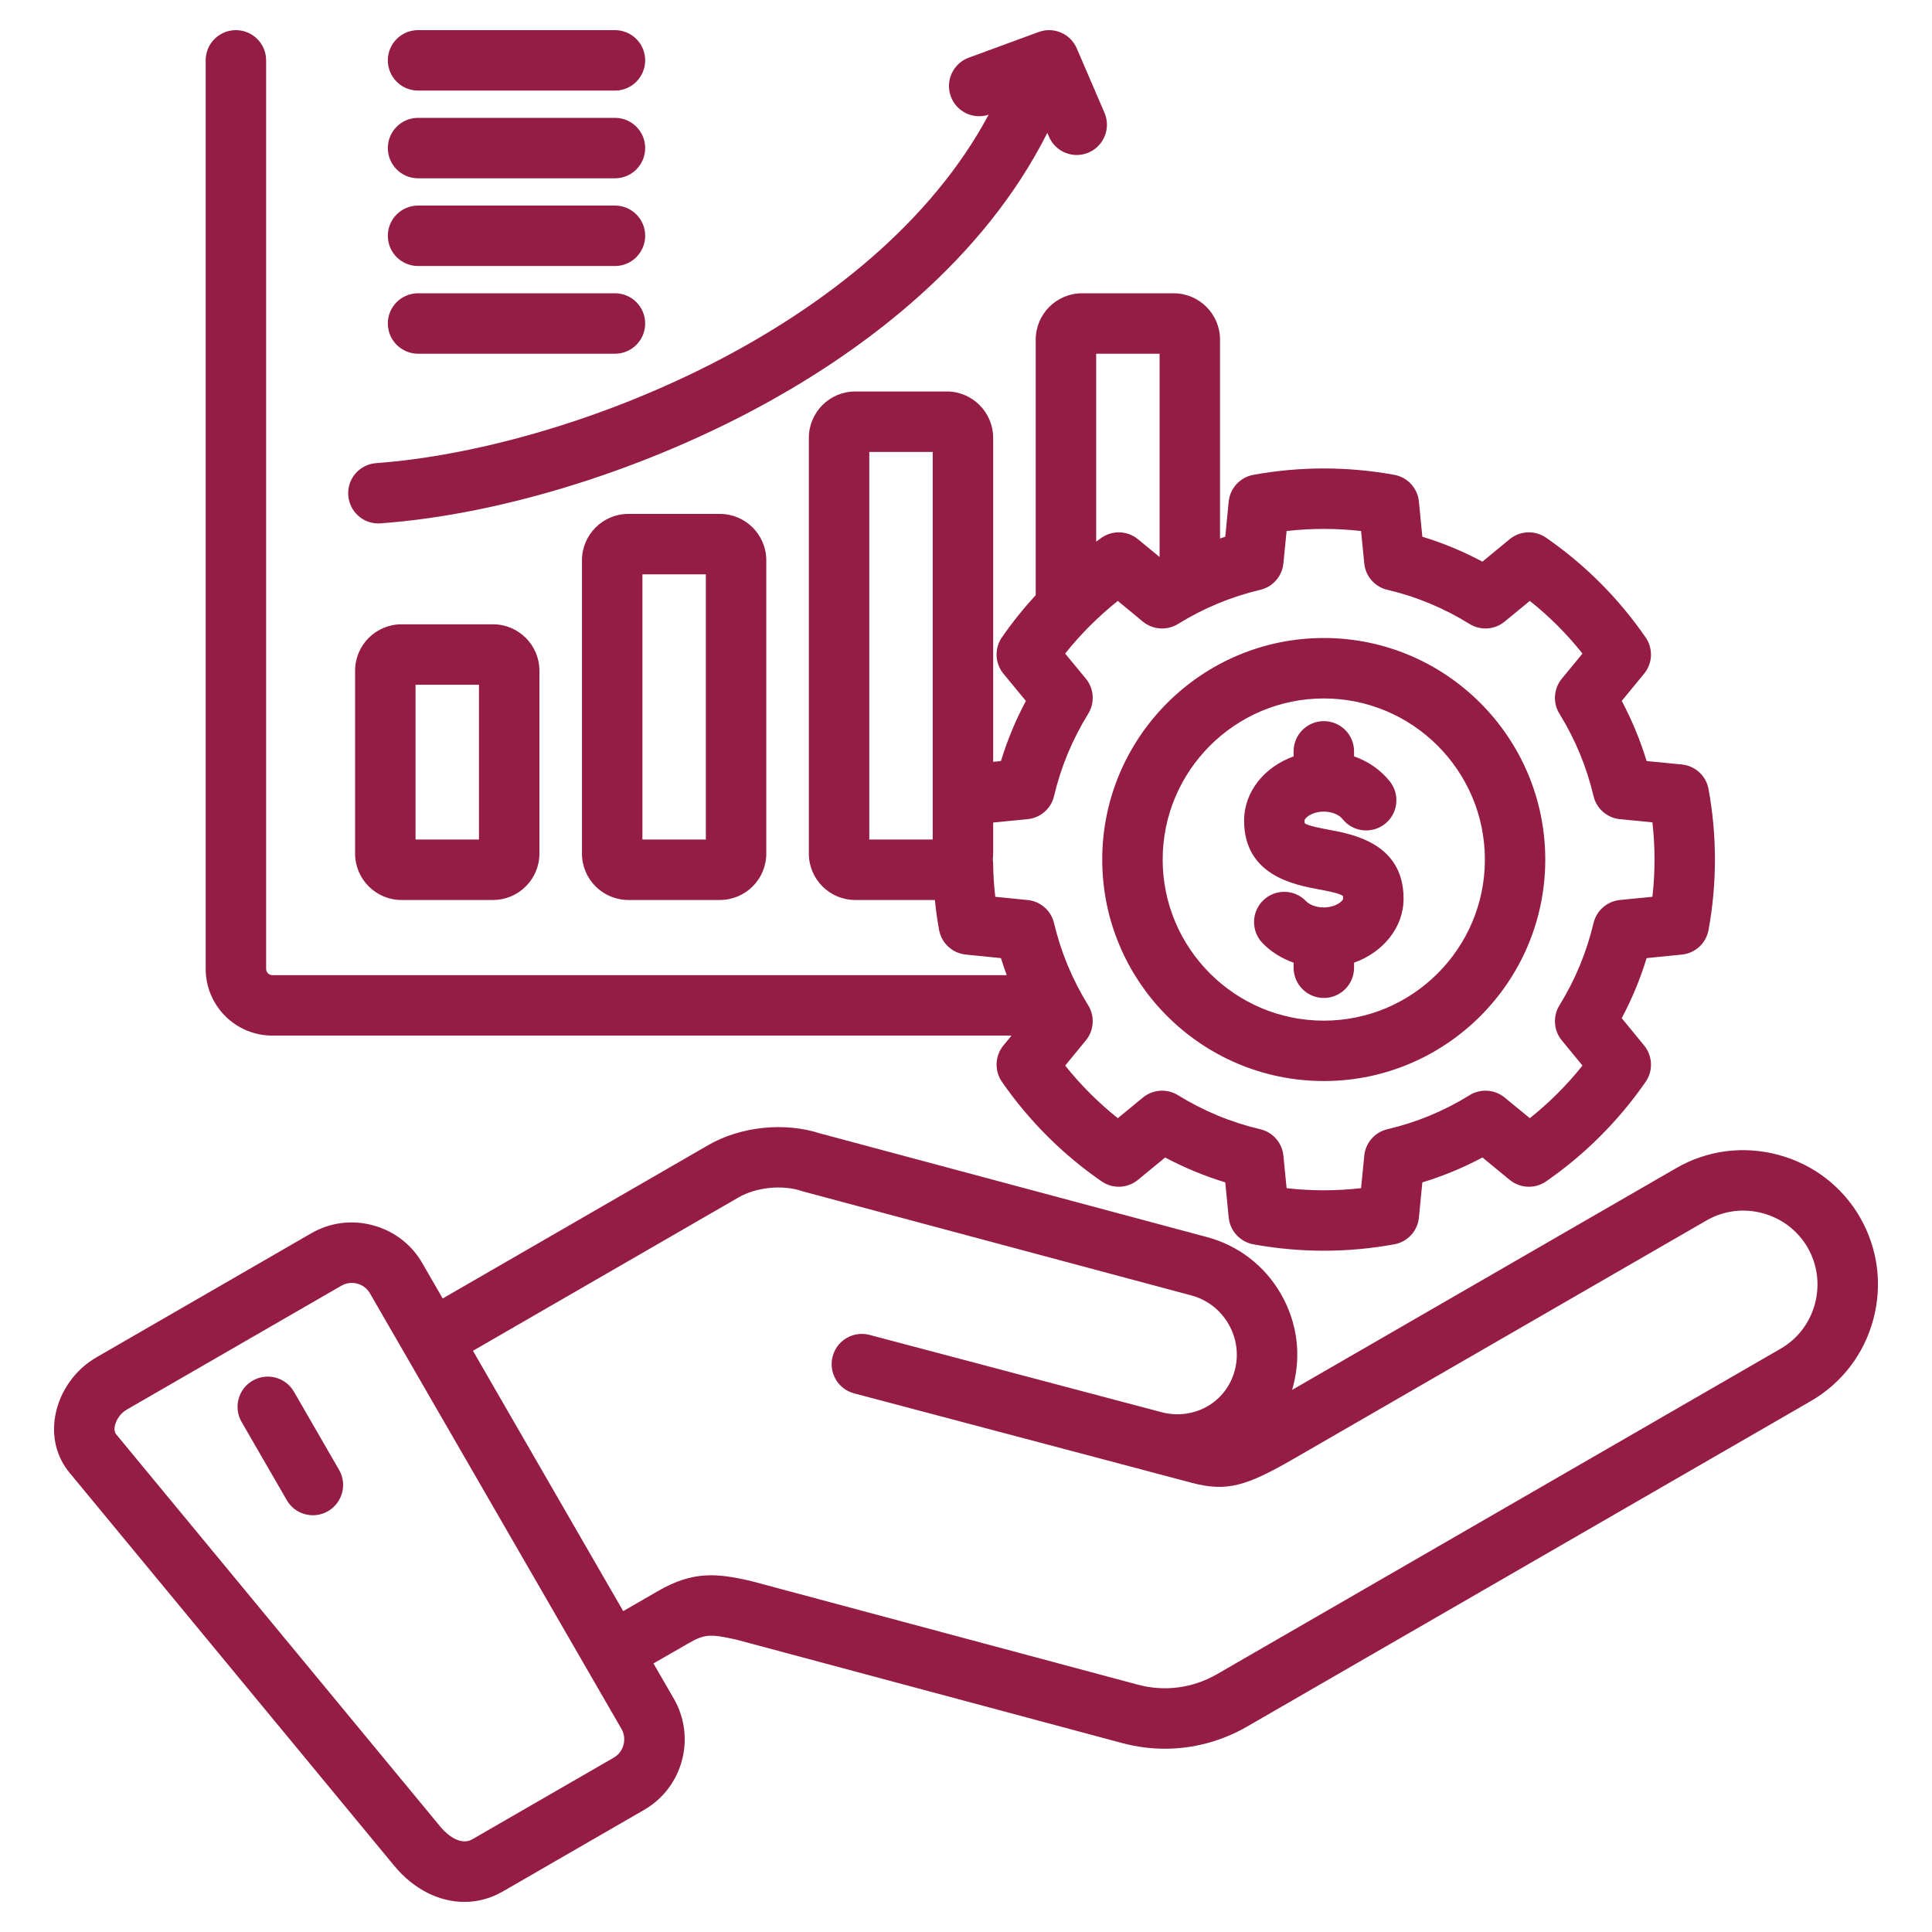 <svg width="35" height="35" viewBox="0 0 35 35" fill="none" xmlns="http://www.w3.org/2000/svg">
<g clip-path="url(#clip0_1270_472)">
<path d="M11.383 9.31C10.92 9.31 10.543 9.687 10.543 10.15V15.464C10.543 15.927 10.92 16.304 11.383 16.304H13.042C13.505 16.304 13.882 15.927 13.882 15.464V10.15C13.882 9.687 13.505 9.31 13.042 9.31H11.383ZM12.787 15.209H11.638V10.405H12.787V15.209ZM7.273 11.31C6.81 11.31 6.433 11.687 6.433 12.15V15.464C6.433 15.927 6.81 16.304 7.273 16.304H8.932C9.395 16.304 9.772 15.927 9.772 15.464V12.15C9.772 11.687 9.395 11.31 8.932 11.31H7.273ZM8.677 15.209H7.528V12.405H8.677V15.209ZM6.309 8.975C6.287 8.674 6.513 8.412 6.815 8.39C10.254 8.139 15.824 5.978 17.91 2.078C17.631 2.17 17.327 2.025 17.225 1.747C17.121 1.464 17.266 1.149 17.55 1.045L18.815 0.58C19.088 0.479 19.392 0.61 19.507 0.877L20.009 2.044C20.128 2.321 20 2.643 19.723 2.763C19.652 2.793 19.579 2.808 19.506 2.808C19.294 2.808 19.092 2.683 19.003 2.476L18.973 2.407C17.804 4.731 15.67 6.302 13.979 7.248C11.768 8.484 9.12 9.319 6.894 9.481C6.881 9.482 6.867 9.483 6.854 9.483C6.57 9.483 6.33 9.263 6.309 8.975L6.309 8.975ZM4.934 18.761H18.325L18.178 18.939C18.023 19.129 18.012 19.398 18.152 19.6C18.646 20.31 19.253 20.916 19.957 21.402C20.158 21.541 20.427 21.53 20.615 21.374L21.108 20.969C21.456 21.154 21.82 21.305 22.197 21.42L22.259 22.057C22.283 22.3 22.466 22.498 22.706 22.542C23.13 22.619 23.556 22.658 23.982 22.658C24.409 22.658 24.835 22.619 25.259 22.542C25.499 22.498 25.682 22.3 25.705 22.057L25.767 21.42C26.145 21.305 26.509 21.154 26.856 20.969L27.35 21.375C27.539 21.53 27.808 21.541 28.009 21.402C28.716 20.912 29.322 20.305 29.812 19.599C29.951 19.398 29.94 19.129 29.785 18.94L29.379 18.445C29.564 18.098 29.715 17.734 29.83 17.357L30.468 17.293C30.711 17.269 30.909 17.087 30.952 16.846C31.106 16 31.106 15.142 30.952 14.296C30.909 14.055 30.71 13.873 30.467 13.849L29.83 13.787C29.715 13.41 29.564 13.045 29.379 12.698L29.784 12.205C29.94 12.017 29.951 11.748 29.812 11.547C29.323 10.839 28.717 10.231 28.009 9.741C27.808 9.602 27.538 9.613 27.349 9.768L26.855 10.175C26.508 9.989 26.144 9.838 25.767 9.723L25.705 9.088C25.682 8.844 25.499 8.646 25.259 8.602C24.412 8.448 23.553 8.448 22.706 8.602C22.466 8.646 22.283 8.844 22.259 9.088L22.197 9.723C22.165 9.733 22.134 9.744 22.102 9.755V6.153C22.102 5.69 21.725 5.313 21.262 5.313H19.603C19.14 5.313 18.763 5.69 18.763 6.153V10.781C18.543 11.021 18.338 11.276 18.151 11.546C18.012 11.747 18.023 12.017 18.179 12.206L18.585 12.698C18.399 13.047 18.248 13.411 18.133 13.787L17.992 13.801V7.932C17.992 7.469 17.615 7.092 17.152 7.092H15.493C15.03 7.092 14.653 7.469 14.653 7.932V15.464C14.653 15.927 15.03 16.304 15.493 16.304H16.936C16.954 16.485 16.98 16.666 17.012 16.846C17.056 17.087 17.254 17.269 17.497 17.293L18.133 17.357C18.165 17.461 18.2 17.564 18.238 17.666H4.934C4.873 17.666 4.821 17.614 4.821 17.553V1.093C4.821 0.791 4.576 0.546 4.273 0.546C3.971 0.546 3.726 0.791 3.726 1.093V17.553C3.726 18.219 4.268 18.761 4.934 18.761H4.934ZM21.007 6.408V10.091L20.616 9.769C20.427 9.613 20.157 9.602 19.956 9.741C19.922 9.764 19.891 9.789 19.858 9.812V6.408L21.007 6.408ZM16.897 15.209H15.748V8.187H16.897V15.209ZM18.03 16.246C18.007 16.044 17.994 15.842 17.992 15.644C17.991 15.618 17.989 15.592 17.985 15.567C17.989 15.533 17.992 15.499 17.992 15.464V14.901L18.616 14.84C18.849 14.817 19.042 14.649 19.095 14.421C19.219 13.895 19.427 13.394 19.714 12.931C19.837 12.731 19.82 12.475 19.671 12.294L19.296 11.84C19.578 11.487 19.897 11.168 20.25 10.886L20.704 11.261C20.885 11.41 21.141 11.427 21.341 11.304C21.804 11.017 22.305 10.809 22.831 10.685C23.059 10.632 23.227 10.439 23.25 10.206L23.308 9.62C23.757 9.569 24.208 9.569 24.657 9.62L24.715 10.206C24.737 10.439 24.906 10.632 25.134 10.685C25.661 10.809 26.161 11.017 26.621 11.303C26.821 11.427 27.077 11.41 27.258 11.261L27.714 10.886C28.068 11.167 28.387 11.487 28.668 11.84L28.294 12.295C28.145 12.476 28.128 12.731 28.251 12.931C28.536 13.39 28.743 13.892 28.868 14.421C28.921 14.649 29.114 14.817 29.347 14.84L29.935 14.897C29.986 15.346 29.986 15.797 29.935 16.246L29.346 16.304C29.114 16.328 28.922 16.496 28.868 16.723C28.743 17.252 28.535 17.753 28.251 18.212C28.128 18.411 28.145 18.666 28.293 18.847L28.668 19.304C28.386 19.657 28.067 19.976 27.714 20.257L27.258 19.883C27.076 19.734 26.82 19.718 26.622 19.841C26.164 20.125 25.664 20.333 25.134 20.457C24.906 20.511 24.737 20.704 24.715 20.937L24.657 21.525C24.208 21.576 23.757 21.576 23.308 21.525L23.25 20.937C23.228 20.704 23.059 20.511 22.831 20.457C22.302 20.333 21.801 20.125 21.341 19.841C21.142 19.717 20.886 19.735 20.705 19.883L20.25 20.257C19.899 19.977 19.579 19.658 19.297 19.304L19.671 18.848C19.82 18.667 19.837 18.411 19.714 18.212C19.427 17.749 19.219 17.248 19.095 16.724C19.042 16.496 18.849 16.328 18.617 16.305L18.03 16.246H18.03ZM7.026 1.093C7.026 0.791 7.271 0.546 7.574 0.546H11.141C11.443 0.546 11.688 0.791 11.688 1.093C11.688 1.396 11.443 1.641 11.141 1.641H7.574C7.271 1.641 7.026 1.396 7.026 1.093ZM7.026 2.682C7.026 2.38 7.271 2.135 7.574 2.135H11.141C11.443 2.135 11.688 2.38 11.688 2.682C11.688 2.985 11.443 3.23 11.141 3.23H7.574C7.271 3.23 7.026 2.985 7.026 2.682ZM7.026 4.271C7.026 3.969 7.271 3.724 7.574 3.724H11.141C11.443 3.724 11.688 3.969 11.688 4.271C11.688 4.574 11.443 4.819 11.141 4.819H7.574C7.271 4.819 7.026 4.574 7.026 4.271ZM7.026 5.86C7.026 5.558 7.271 5.313 7.574 5.313H11.141C11.443 5.313 11.688 5.558 11.688 5.86C11.688 6.163 11.443 6.408 11.141 6.408H7.574C7.271 6.408 7.026 6.163 7.026 5.86ZM33.696 22.053C33.371 21.492 32.846 21.09 32.215 20.921C31.585 20.752 30.928 20.837 30.367 21.161L23.407 25.18C23.413 25.158 23.42 25.135 23.426 25.112C23.578 24.546 23.5 23.952 23.204 23.44C22.909 22.928 22.434 22.563 21.866 22.411L14.857 20.533C14.212 20.324 13.421 20.406 12.834 20.743L8.02 23.523L7.651 22.884C7.455 22.543 7.137 22.299 6.754 22.197C6.372 22.094 5.975 22.147 5.637 22.343L1.746 24.59C1.358 24.814 1.08 25.209 1.001 25.647C0.933 26.029 1.024 26.395 1.259 26.679L7.144 33.803C7.496 34.228 7.957 34.455 8.414 34.455C8.652 34.455 8.888 34.393 9.107 34.267L11.668 32.788C12.371 32.383 12.613 31.48 12.208 30.775L11.838 30.135L12.47 29.771C12.768 29.598 12.877 29.601 13.338 29.703L20.332 31.578C20.588 31.646 20.847 31.68 21.104 31.68C21.622 31.68 22.134 31.543 22.595 31.277L32.803 25.383C33.365 25.058 33.768 24.533 33.937 23.902C34.105 23.273 34.02 22.616 33.695 22.053H33.696ZM11.121 31.84L8.559 33.319L8.559 33.319C8.3 33.469 8.019 33.143 7.988 33.105L2.103 25.982C2.076 25.949 2.068 25.902 2.079 25.841C2.1 25.721 2.187 25.599 2.294 25.538L6.186 23.291C6.243 23.258 6.306 23.241 6.371 23.241C6.405 23.241 6.438 23.245 6.471 23.254C6.57 23.28 6.652 23.343 6.702 23.43L11.259 31.322C11.362 31.5 11.299 31.738 11.121 31.84L11.121 31.84ZM32.88 23.619C32.786 23.967 32.565 24.256 32.256 24.434L22.048 30.329C21.61 30.582 21.101 30.65 20.615 30.52L13.61 28.643C13.602 28.641 13.595 28.639 13.587 28.637C13 28.506 12.567 28.449 11.921 28.823L11.29 29.187L8.568 24.471L13.38 21.692C13.702 21.506 14.174 21.459 14.527 21.577C14.538 21.581 14.548 21.584 14.559 21.587L21.583 23.468C21.868 23.545 22.107 23.729 22.256 23.987C22.405 24.245 22.445 24.544 22.368 24.829C22.215 25.401 21.642 25.731 21.056 25.587C21.055 25.587 21.054 25.587 21.053 25.586L15.753 24.183C15.461 24.106 15.161 24.28 15.084 24.573C15.007 24.865 15.181 25.165 15.473 25.242L20.73 26.634C20.738 26.636 20.745 26.639 20.753 26.641L21.595 26.864C22.235 27.033 22.596 26.911 23.427 26.433L30.914 22.11C31.222 21.932 31.584 21.885 31.931 21.978C32.279 22.072 32.569 22.293 32.747 22.601C32.925 22.91 32.972 23.272 32.879 23.619H32.88ZM6.143 26.629C6.294 26.89 6.204 27.225 5.942 27.376C5.856 27.426 5.762 27.45 5.669 27.45C5.48 27.45 5.296 27.352 5.195 27.176L4.377 25.76C4.226 25.498 4.315 25.163 4.577 25.012C4.839 24.861 5.174 24.95 5.325 25.212L6.143 26.629ZM23.982 19.584C26.195 19.584 27.994 17.785 27.994 15.572C27.994 13.36 26.195 11.558 23.982 11.558C21.77 11.558 19.968 13.359 19.968 15.572C19.968 17.786 21.769 19.584 23.982 19.584ZM23.982 12.653C25.591 12.653 26.9 13.963 26.9 15.572C26.9 17.182 25.591 18.49 23.982 18.49C22.374 18.49 21.063 17.181 21.063 15.572C21.063 13.964 22.373 12.653 23.982 12.653ZM22.538 14.865C22.538 14.341 22.909 13.891 23.435 13.703V13.611C23.435 13.309 23.68 13.064 23.982 13.064C24.285 13.064 24.53 13.309 24.53 13.611V13.702C24.79 13.794 25.018 13.952 25.181 14.16C25.367 14.398 25.325 14.742 25.087 14.928C24.848 15.114 24.504 15.072 24.318 14.834C24.267 14.769 24.144 14.703 23.982 14.703C23.757 14.703 23.633 14.825 23.633 14.865C23.633 14.89 23.635 14.905 23.636 14.914C23.704 14.963 23.94 15.007 24.083 15.033C24.519 15.115 25.427 15.285 25.427 16.28C25.427 16.803 25.056 17.252 24.53 17.44V17.531C24.53 17.834 24.285 18.079 23.982 18.079C23.68 18.079 23.435 17.834 23.435 17.531V17.44C23.218 17.363 23.023 17.242 22.869 17.082C22.661 16.863 22.669 16.517 22.887 16.308C23.106 16.099 23.453 16.107 23.661 16.326C23.714 16.381 23.826 16.439 23.982 16.439C24.204 16.439 24.332 16.318 24.332 16.28C24.332 16.254 24.33 16.238 24.328 16.23C24.261 16.181 24.024 16.136 23.881 16.11C23.445 16.028 22.538 15.858 22.538 14.865L22.538 14.865Z" fill="#951C44"/>
</g>
<defs>
<clipPath id="clip0_1270_472">
<rect width="35" height="35" fill="white"/>
</clipPath>
</defs>
</svg>
